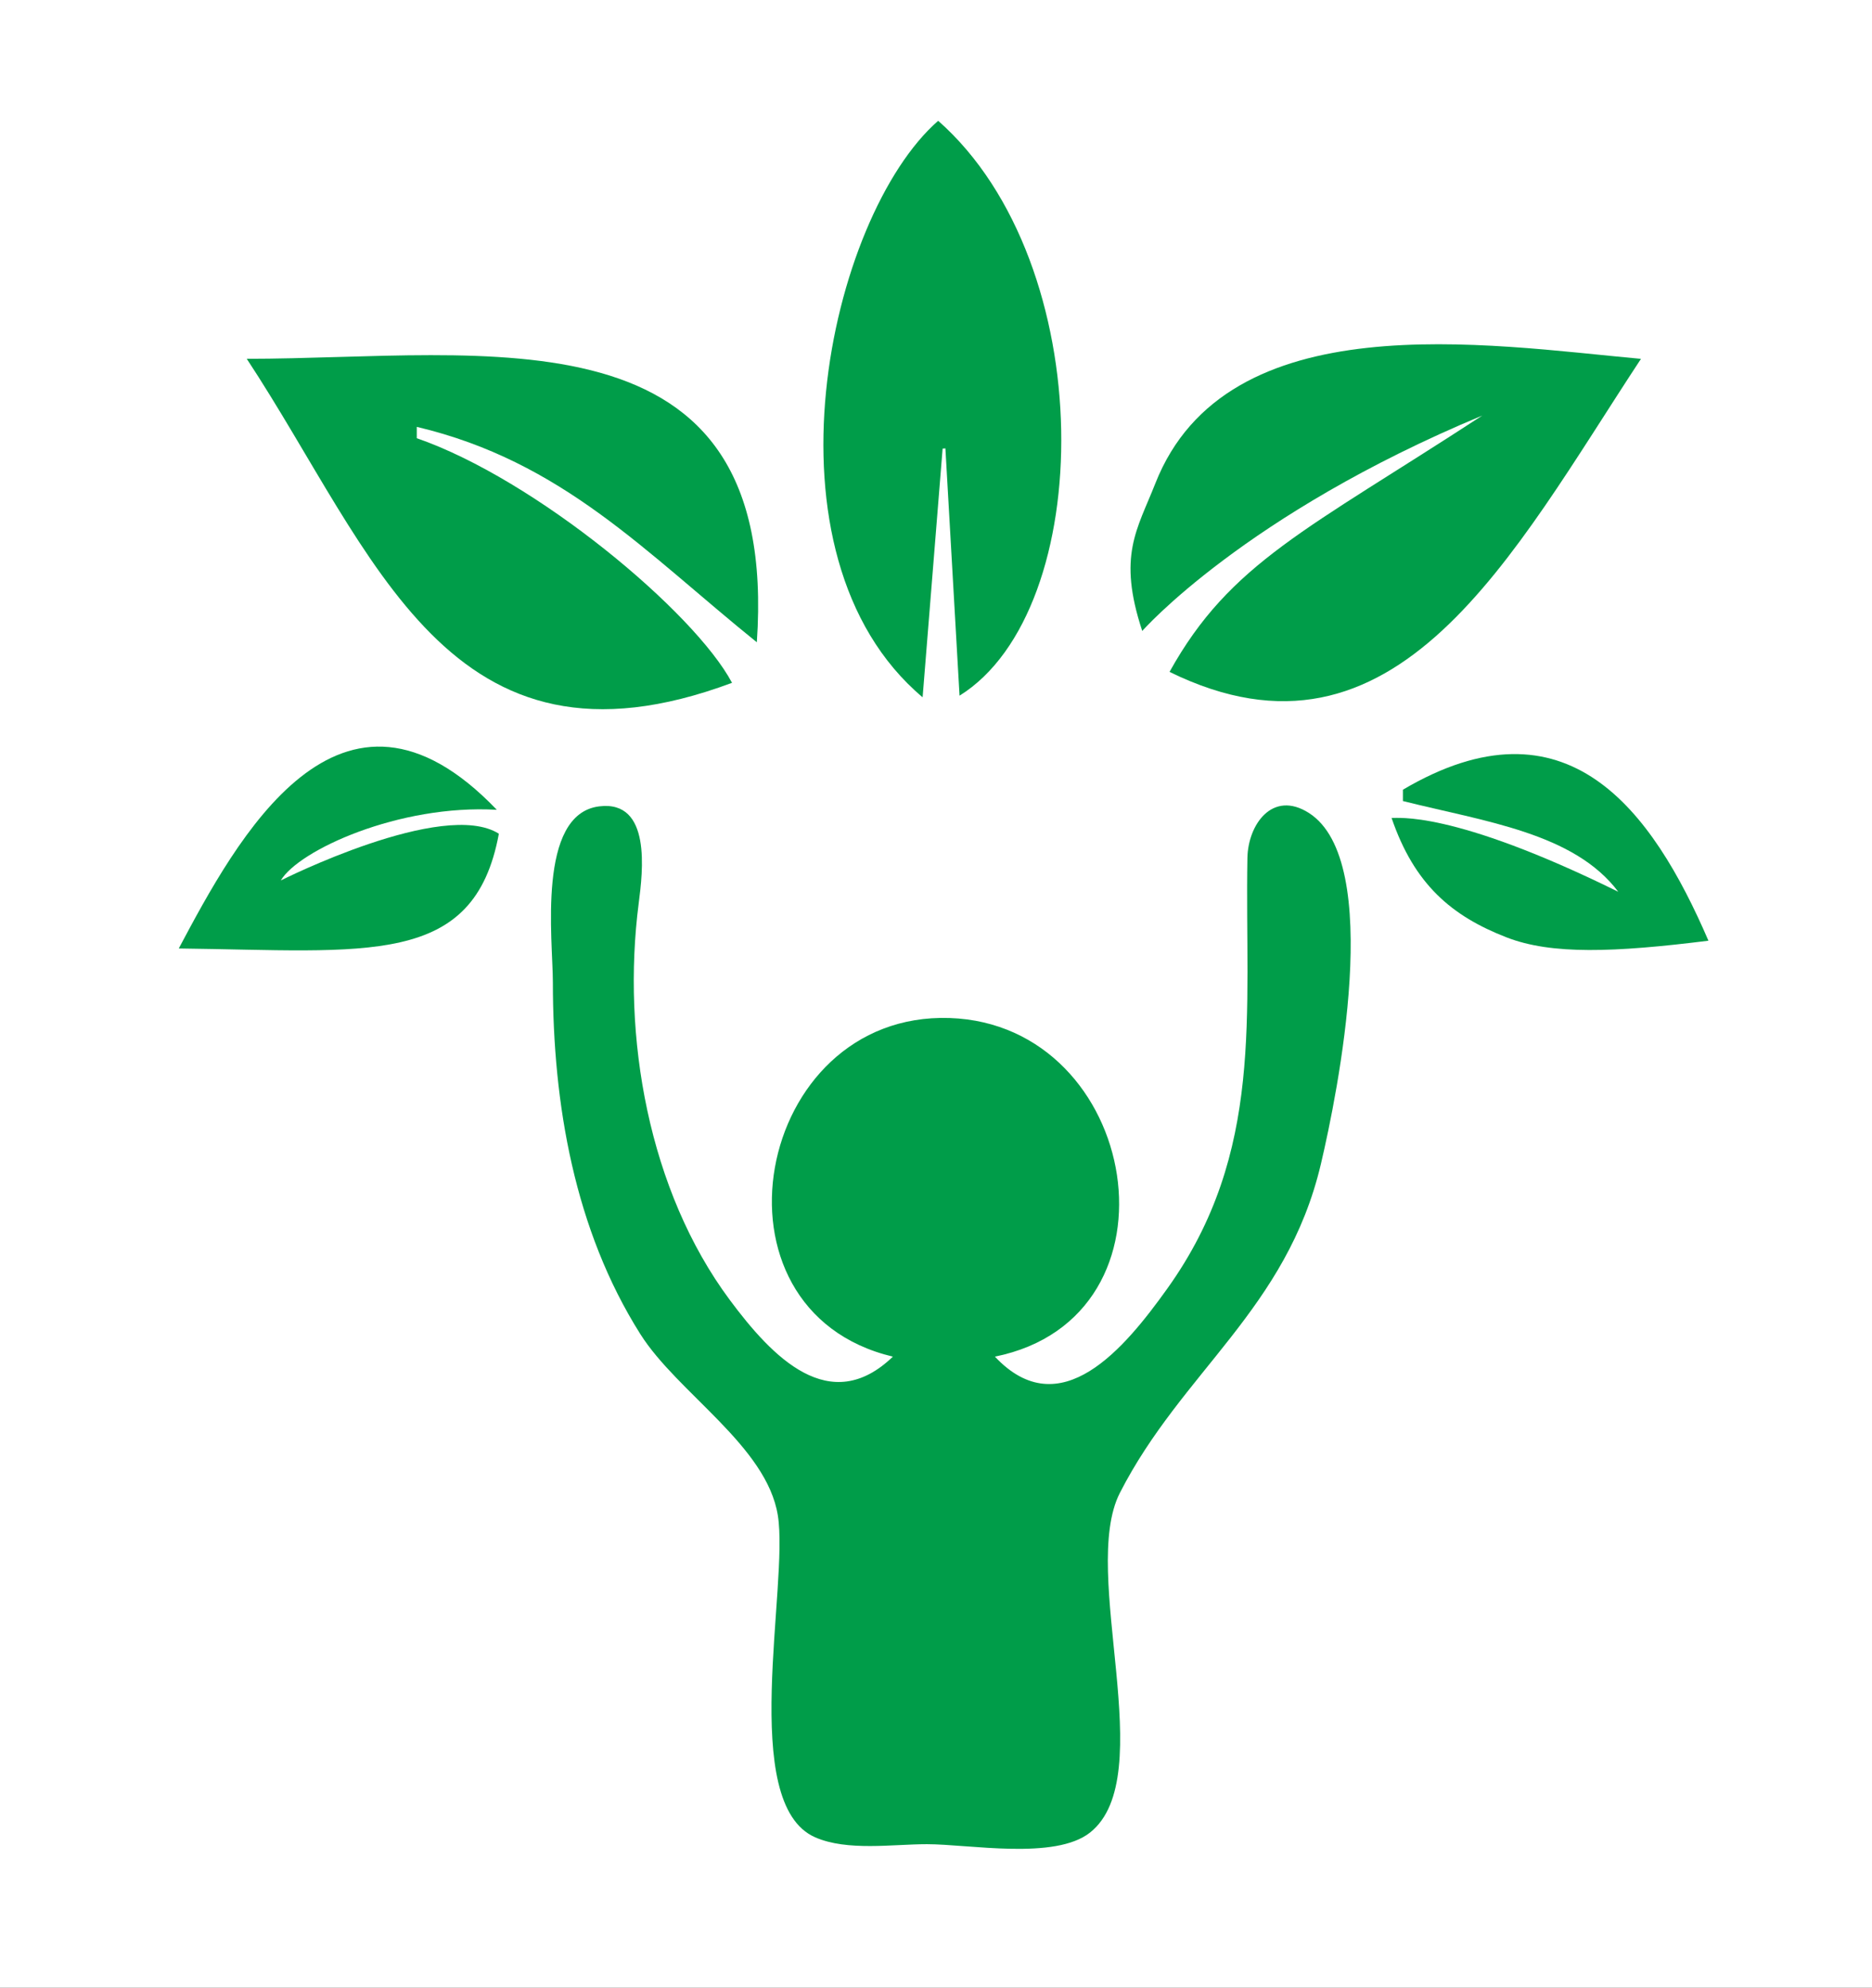 <?xml version="1.0" encoding="UTF-8" standalone="no"?>
<!-- Created with Inkscape (http://www.inkscape.org/) -->

<svg
   width="43.699mm"
   height="46.385mm"
   viewBox="0 0 43.699 46.385"
   version="1.1"
   id="svg1"
   xml:space="preserve"
   inkscape:version="1.3.2 (091e20ef0f, 2023-11-25)"
   sodipodi:docname="logo_biodeversite_seul.svg"
   inkscape:export-filename="logo_biodeversite_seul_32.png"
   inkscape:export-xdpi="17.523008"
   inkscape:export-ydpi="17.523008"
   xmlns:inkscape="http://www.inkscape.org/namespaces/inkscape"
   xmlns:sodipodi="http://sodipodi.sourceforge.net/DTD/sodipodi-0.dtd"
   xmlns="http://www.w3.org/2000/svg"
   xmlns:svg="http://www.w3.org/2000/svg"><rect x="0" y="0" width="43.699" height="46.385" fill="#333333" stroke="none"/><sodipodi:namedview
     id="namedview1"
     pagecolor="#ffffff"
     bordercolor="#000000"
     borderopacity="0.25"
     inkscape:showpageshadow="2"
     inkscape:pageopacity="0.0"
     inkscape:pagecheckerboard="0"
     inkscape:deskcolor="#d1d1d1"
     inkscape:document-units="mm"
     inkscape:zoom="0.87486225"
     inkscape:cx="348.05479"
     inkscape:cy="191.45871"
     inkscape:window-width="1280"
     inkscape:window-height="960"
     inkscape:window-x="1280"
     inkscape:window-y="0"
     inkscape:window-maximized="1"
     inkscape:current-layer="layer1"
     showguides="true" /><defs
     id="defs1"><rect
       x="215.716"
       y="611.425"
       width="426.257"
       height="143.378"
       id="rect24839" /><rect
       x="425.019"
       y="415.481"
       width="523.977"
       height="75.752"
       id="rect24838" /><polygon
       id="path-1"
       points="0,0.165 79.967,0.165 79.967,16.908 0,16.908 " /></defs><g
     inkscape:label="Calque 1"
     inkscape:groupmode="layer"
     id="layer1"
     transform="translate(-15.636,-105.923)"><rect
       style="opacity:1;fill:#ffffff;fill-opacity:1;stroke:#ffffff;stroke-width:0.6;stroke-opacity:1"
       id="rect24843"
       width="43.099"
       height="45.785"
       x="15.936"
       y="106.223" /><g
       id="g24838"
       transform="translate(-50.8)"><path
         style="opacity:1;fill:#90af92;stroke:none"
         d="m 106.329,127.791 0.265,0.265 -0.265,-0.265 m -35.983,0.265 0.265,0.265 z"
         id="path24592" /><path
         style="opacity:1;fill:#709a72;stroke:none"
         d="m 70.875,126.997 0.265,0.265 -0.265,-0.265 m 6.35,0 0.265,0.265 z"
         id="path24563" /><path
         style="opacity:1;fill:#009d49;fill-opacity:1;stroke:none"
         d="m 89.66,137.581 c 4.56,-0.921 3.391,-7.755 -1.058,-7.902 -4.56,-0.15 -5.872,6.818 -1.323,7.902 -1.471,1.417 -2.814,0.013 -3.807,-1.323 -1.9,-2.555 -2.527,-6.156 -2.126,-9.26 0.094,-0.728 0.304,-2.41 -0.923,-2.258 -1.461,0.181 -1.081,3.125 -1.081,4.11 0.001,2.832 0.504,5.769 2.04,8.202 0.871,1.38 2.953,2.613 3.212,4.237 0.26,1.632 -0.932,6.722 0.872,7.509 0.751,0.328 1.807,0.16 2.607,0.16 0.987,0 2.99,0.377 3.809,-0.272 1.65,-1.307 -0.255,-6.065 0.696,-7.926 1.448,-2.833 3.895,-4.288 4.693,-7.677 0.389,-1.652 1.488,-7.064 -0.282,-8.19 -0.848,-0.539 -1.42,0.27 -1.434,1.051 -0.063,3.626 0.41,6.864 -1.87,10.049 -0.994,1.389 -2.498,3.214 -4.025,1.587 z"
         id="path24456" /><path
         style="opacity:1;fill:#d1d9d1;stroke:none"
         d="m 103.418,123.822 0.529,0.529 -0.529,-0.529 m -30.427,0.265 -0.794,1.058 z"
         id="path24432" /><path
         style="opacity:1;fill:#009d49;fill-opacity:1;stroke:none"
         d="m 99.185,124.351 v 0.265 c 1.913,0.479 3.996,0.745 5.027,2.117 -3.92,-1.932 -5.175,-1.706 -5.292,-1.724 0.531,1.555 1.407,2.292 2.684,2.788 1.052,0.409 2.515,0.352 4.713,0.078 -1.319,-3.057 -3.307,-5.779 -7.132,-3.524 z"
         id="path24423"
         sodipodi:nodetypes="ccccsccc" /><path
         style="opacity:1;fill:#009d49;fill-opacity:1;stroke:none"
         d="m 70.61,128.056 c 4.405,0.053 6.895,0.453 7.471,-2.678 -1.297,-0.821 -5.09,1.091 -5.09,1.091 0.413,-0.703 2.758,-1.781 5.042,-1.649 -3.662,-3.827 -6.083,0.717 -7.424,3.236 z"
         id="path24417"
         sodipodi:nodetypes="ccccc" /><path
         style="opacity:1;fill:#b0c0b1;stroke:none"
         d="m 102.36,123.293 0.265,0.265 -0.265,-0.265 m -28.575,0.265 0.265,0.265 z"
         id="path24415" /><path
         style="opacity:1;fill:#d1d9d1;stroke:none"
         d="m 76.431,123.293 0.265,0.265 -0.265,-0.265 m 23.813,0 0.265,0.265 z"
         id="path24410" /><path
         style="opacity:1;fill:#d1d9d1;stroke:none"
         d="m 98.391,122.235 0.265,0.265 -0.265,-0.265 m -19.315,0.265 0.265,0.265 z"
         id="path24386" /><path
         style="opacity:1;fill:#90af92;stroke:none"
         d="m 99.185,121.706 0.265,0.265 -0.265,-0.265 m -21.167,0.265 0.265,0.265 z"
         id="path24366" /><path
         style="opacity:1;fill:#709a72;stroke:none"
         d="m 100.772,120.118 0.265,0.265 -0.265,-0.265 m -24.606,0.265 0.265,0.265 z"
         id="path24327" /><path
         style="opacity:1;fill:#90af92;stroke:none"
         d="m 101.037,119.853 0.265,0.265 -0.265,-0.265 m -25.135,0.265 0.265,0.265 z"
         id="path24321" /><path
         style="opacity:1;fill:#307934;stroke:none"
         d="m 101.302,119.324 0.265,0.265 -0.265,-0.265 m -25.665,0.265 0.265,0.265 -0.265,-0.265 m 7.144,0 0.265,0.265 z"
         id="path24305" /><path
         style="opacity:1;fill:#009d49;fill-opacity:1;stroke:none"
         d="m 93.1,120.647 c 0,0 2.385,-2.717 7.938,-5.027 -4.093,2.669 -5.883,3.428 -7.301,5.982 5.301,2.6 7.995,-2.734 11.005,-7.305 -3.598,-0.328 -9.67,-1.327 -11.338,2.911 -0.423,1.076 -0.886,1.679 -0.304,3.439 z"
         id="path24100"
         sodipodi:nodetypes="ccccsc" /><path
         style="opacity:1;fill:#009d49;fill-opacity:1;stroke:none"
         d="m 72.197,114.297 c 2.996,4.548 4.691,10.036 11.327,7.56 -0.879,-1.654 -4.583,-4.746 -7.359,-5.708 v -0.265 c 3.407,0.807 5.337,2.931 7.938,5.027 0.549,-7.946 -6.317,-6.618 -11.906,-6.615 z"
         id="path24086"
         sodipodi:nodetypes="cccccc" /><path
         style="opacity:1;fill:#009d49;fill-opacity:1;stroke:none"
         d="m 88.337,108.741 c -2.553,2.23 -4.307,10.129 -0.364,13.454 l 0.467,-5.804 0.065,-0.005 0.33,5.771 c 3.207,-1.995 3.286,-10.079 -0.498,-13.415 z"
         id="path24029"
         sodipodi:nodetypes="cccccc" /></g></g></svg>
